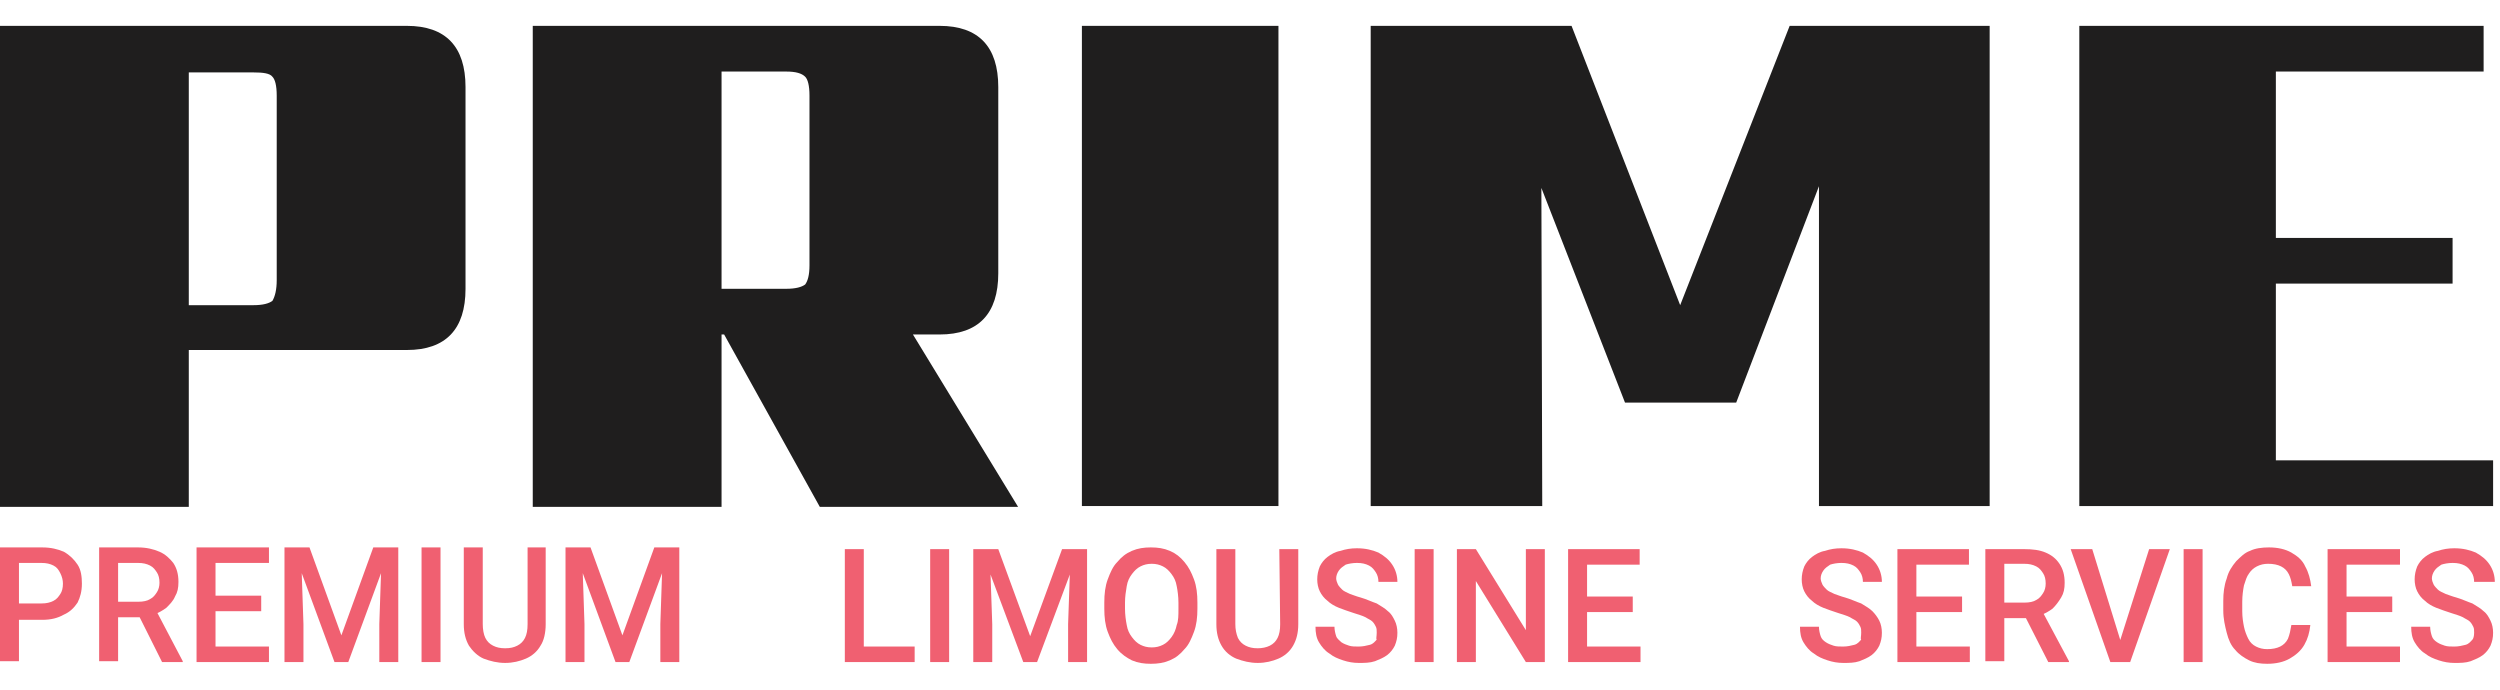 <?xml version="1.0" encoding="utf-8"?>
<!-- Generator: Adobe Illustrator 27.0.1, SVG Export Plug-In . SVG Version: 6.00 Build 0)  -->
<svg version="1.1" id="Слой_1" xmlns="http://www.w3.org/2000/svg" xmlns:xlink="http://www.w3.org/1999/xlink" x="0px" y="0px"
	 viewBox="0 0 290 80" style="enable-background:new 0 0 290 80;" xml:space="preserve">
<style type="text/css">
	.st0{fill:#F06071;}
	.st1{fill:#1F1E1E;}
</style>
<g>
	<path class="st0" d="M4.9,71.9H1.5V70h3.3c0.6,0,1-0.1,1.4-0.3c0.4-0.2,0.6-0.5,0.8-0.8c0.2-0.3,0.3-0.7,0.3-1.2
		c0-0.4-0.1-0.8-0.3-1.2c-0.2-0.4-0.4-0.7-0.8-0.9c-0.4-0.2-0.8-0.3-1.4-0.3H2.2v11.4H0V63.5h4.9c1,0,1.8,0.2,2.5,0.5
		c0.7,0.4,1.2,0.9,1.6,1.5s0.5,1.4,0.5,2.2c0,0.9-0.2,1.6-0.5,2.2c-0.4,0.6-0.9,1.1-1.6,1.4C6.7,71.7,5.9,71.9,4.9,71.9z"/>
	<path class="st0" d="M11.5,63.5H16c1,0,1.8,0.2,2.5,0.5c0.7,0.3,1.2,0.8,1.6,1.3c0.4,0.6,0.6,1.3,0.6,2.2c0,0.7-0.1,1.2-0.4,1.7
		c-0.2,0.5-0.6,0.9-1,1.3c-0.4,0.3-0.9,0.6-1.5,0.8l-0.7,0.3H13v-1.8h3.1c0.5,0,1-0.1,1.3-0.3c0.4-0.2,0.6-0.5,0.8-0.8
		c0.2-0.3,0.3-0.7,0.3-1.1c0-0.5-0.1-0.9-0.3-1.2c-0.2-0.3-0.4-0.6-0.8-0.8c-0.4-0.2-0.8-0.3-1.4-0.3h-2.3v11.4h-2.2V63.5z
		 M18.8,76.8l-3-6h2.3l3.1,5.9v0.1H18.8z"/>
	<path class="st0" d="M31.2,75v1.8h-6.8V75H31.2z M25,63.5v13.3h-2.2V63.5H25z M30.3,69.1v1.8h-5.9v-1.8H30.3z M31.2,63.5v1.8h-6.8
		v-1.8C24.4,63.5,31.2,63.5,31.2,63.5z"/>
	<path class="st0" d="M33.9,63.5h2l3.7,10.2l3.7-10.2h2l-4.9,13.3h-1.6L33.9,63.5z M33,63.5h1.9l0.3,8.9v4.4H33V63.5z M44.3,63.5
		h1.9v13.3H44v-4.4L44.3,63.5z"/>
	<path class="st0" d="M51.1,63.5v13.3h-2.2V63.5H51.1z"/>
	<path class="st0" d="M61.1,63.5h2.2v8.9c0,1-0.2,1.9-0.6,2.5c-0.4,0.7-1,1.2-1.7,1.5s-1.5,0.5-2.4,0.5s-1.7-0.2-2.5-0.5
		c-0.7-0.3-1.3-0.9-1.7-1.5c-0.4-0.7-0.6-1.5-0.6-2.5v-8.9H56v8.9c0,0.6,0.1,1.2,0.3,1.6s0.5,0.7,0.9,0.9c0.4,0.2,0.8,0.3,1.4,0.3
		s1-0.1,1.4-0.3c0.4-0.2,0.7-0.5,0.9-0.9s0.3-0.9,0.3-1.6v-8.9H61.1z"/>
	<path class="st0" d="M66.5,63.5h2l3.7,10.2l3.7-10.2h2L73,76.8h-1.6L66.5,63.5z M65.6,63.5h1.9l0.3,8.9v4.4h-2.2
		C65.6,76.8,65.6,63.5,65.6,63.5z M76.9,63.5h1.9v13.3h-2.2v-4.4L76.9,63.5z"/>
	<path class="st0" d="M215.9,73.4c0-0.3,0-0.5-0.1-0.7s-0.2-0.4-0.4-0.6s-0.5-0.3-0.8-0.5c-0.4-0.2-0.8-0.3-1.4-0.5
		c-0.6-0.2-1.2-0.4-1.7-0.6s-1-0.5-1.3-0.8c-0.4-0.3-0.7-0.7-0.9-1.1s-0.3-0.9-0.3-1.4s0.1-1,0.3-1.5c0.2-0.4,0.5-0.8,0.9-1.1
		c0.4-0.3,0.9-0.6,1.5-0.7c0.6-0.2,1.2-0.3,1.9-0.3c1,0,1.8,0.2,2.5,0.5c0.7,0.4,1.2,0.8,1.6,1.4c0.4,0.6,0.6,1.3,0.6,2h-2.2
		c0-0.4-0.1-0.8-0.3-1.1c-0.2-0.3-0.4-0.6-0.8-0.8c-0.4-0.2-0.8-0.3-1.4-0.3c-0.5,0-1,0.1-1.3,0.2c-0.3,0.2-0.6,0.4-0.8,0.7
		c-0.2,0.3-0.3,0.6-0.3,0.9c0,0.2,0.1,0.5,0.2,0.7c0.1,0.2,0.3,0.4,0.5,0.6s0.5,0.3,0.9,0.5c0.3,0.1,0.8,0.3,1.2,0.4
		c0.7,0.2,1.3,0.5,1.9,0.7c0.5,0.3,1,0.6,1.3,0.9s0.6,0.7,0.8,1.1s0.3,0.9,0.3,1.4c0,0.6-0.1,1-0.3,1.5c-0.2,0.4-0.5,0.8-0.9,1.1
		c-0.4,0.3-0.9,0.5-1.4,0.7c-0.6,0.2-1.2,0.2-1.9,0.2c-0.6,0-1.2-0.1-1.8-0.3c-0.6-0.2-1.1-0.4-1.6-0.8c-0.5-0.3-0.9-0.8-1.2-1.3
		s-0.4-1.1-0.4-1.8h2.2c0,0.4,0.1,0.8,0.2,1.1c0.1,0.3,0.3,0.5,0.6,0.7s0.6,0.3,0.9,0.4c0.3,0.1,0.7,0.1,1.1,0.1
		c0.5,0,0.9-0.1,1.3-0.2c0.4-0.1,0.6-0.4,0.8-0.6C215.8,74.1,215.9,73.8,215.9,73.4z"/>
	<path class="st0" d="M228.5,75v1.8h-6.8V75H228.5z M222.3,63.7v13.1h-2.2V63.7H222.3z M227.6,69.2V71h-5.9v-1.8H227.6z M228.4,63.7
		v1.8h-6.8v-1.8H228.4z"/>
	<path class="st0" d="M230.3,63.7h4.5c1,0,1.8,0.1,2.5,0.4c0.7,0.3,1.2,0.7,1.6,1.3c0.4,0.6,0.6,1.3,0.6,2.2c0,0.7-0.1,1.2-0.4,1.7
		s-0.6,0.9-1,1.3c-0.4,0.3-0.9,0.6-1.5,0.8l-0.7,0.3h-4.1v-1.8h3.1c0.5,0,1-0.1,1.3-0.3c0.4-0.2,0.6-0.5,0.8-0.8s0.3-0.7,0.3-1.1
		c0-0.5-0.1-0.9-0.3-1.2c-0.2-0.3-0.4-0.6-0.8-0.8c-0.4-0.2-0.8-0.3-1.4-0.3h-2.3v11.3h-2.2L230.3,63.7L230.3,63.7z M237.6,76.8
		l-3-5.9h2.3l3.1,5.8v0.1H237.6z"/>
	<path class="st0" d="M245.9,74.4l3.4-10.7h2.4l-4.6,13.1h-1.6L245.9,74.4z M242.7,63.7l3.3,10.7l0.5,2.4h-1.7l-4.6-13.1
		C240.2,63.7,242.7,63.7,242.7,63.7z"/>
	<path class="st0" d="M255.5,63.7v13.1h-2.2V63.7H255.5z"/>
	<path class="st0" d="M265.8,72.5h2.2c-0.1,0.9-0.3,1.6-0.7,2.3c-0.4,0.7-1,1.2-1.7,1.6S264,77,263,77c-0.8,0-1.5-0.1-2.1-0.4
		s-1.2-0.7-1.6-1.2c-0.5-0.5-0.8-1.2-1-2s-0.4-1.6-0.4-2.6v-1.1c0-0.9,0.1-1.8,0.4-2.6c0.2-0.8,0.6-1.4,1.1-2c0.5-0.5,1-1,1.6-1.2
		c0.6-0.3,1.4-0.4,2.2-0.4c1,0,1.9,0.2,2.6,0.6s1.3,0.9,1.6,1.6c0.4,0.7,0.6,1.5,0.7,2.3h-2.2c-0.1-0.6-0.2-1-0.4-1.4
		c-0.2-0.4-0.5-0.7-0.9-0.9c-0.4-0.2-0.9-0.3-1.5-0.3c-0.5,0-0.9,0.1-1.3,0.3c-0.4,0.2-0.7,0.5-0.9,0.8c-0.3,0.4-0.4,0.8-0.6,1.4
		c-0.1,0.5-0.2,1.2-0.2,1.9v1.1c0,0.7,0.1,1.3,0.2,1.8s0.3,1,0.5,1.4s0.5,0.7,0.9,0.9c0.4,0.2,0.8,0.3,1.3,0.3
		c0.6,0,1.1-0.1,1.5-0.3c0.4-0.2,0.7-0.5,0.9-0.9C265.6,73.6,265.7,73.1,265.8,72.5z"/>
	<path class="st0" d="M278.4,75v1.8h-6.8V75H278.4z M272.2,63.7v13.1H270V63.7H272.2z M277.5,69.2V71h-5.9v-1.8H277.5z M278.4,63.7
		v1.8h-6.8v-1.8H278.4z"/>
	<path class="st0" d="M287,73.4c0-0.3,0-0.5-0.1-0.7s-0.2-0.4-0.4-0.6c-0.2-0.2-0.5-0.3-0.8-0.5c-0.4-0.2-0.8-0.3-1.4-0.5
		s-1.2-0.4-1.7-0.6s-1-0.5-1.3-0.8c-0.4-0.3-0.7-0.7-0.9-1.1c-0.2-0.4-0.3-0.9-0.3-1.4s0.1-1,0.3-1.5c0.2-0.4,0.5-0.8,0.9-1.1
		c0.4-0.3,0.9-0.6,1.5-0.7c0.6-0.2,1.2-0.3,1.9-0.3c1,0,1.8,0.2,2.5,0.5c0.7,0.4,1.2,0.8,1.6,1.4s0.6,1.3,0.6,2H287
		c0-0.4-0.1-0.8-0.3-1.1c-0.2-0.3-0.4-0.6-0.8-0.8c-0.4-0.2-0.8-0.3-1.4-0.3c-0.5,0-1,0.1-1.3,0.2c-0.3,0.2-0.6,0.4-0.8,0.7
		c-0.2,0.3-0.3,0.6-0.3,0.9c0,0.2,0.1,0.5,0.2,0.7s0.3,0.4,0.5,0.6s0.5,0.3,0.9,0.5c0.3,0.1,0.8,0.3,1.2,0.4
		c0.7,0.2,1.3,0.5,1.9,0.7c0.5,0.3,1,0.6,1.3,0.9c0.4,0.3,0.6,0.7,0.8,1.1c0.2,0.4,0.3,0.9,0.3,1.4c0,0.6-0.1,1-0.3,1.5
		c-0.2,0.4-0.5,0.8-0.9,1.1c-0.4,0.3-0.9,0.5-1.4,0.7c-0.6,0.2-1.2,0.2-1.9,0.2c-0.6,0-1.2-0.1-1.8-0.3c-0.6-0.2-1.1-0.4-1.6-0.8
		c-0.5-0.3-0.9-0.8-1.2-1.3c-0.3-0.5-0.4-1.1-0.4-1.8h2.2c0,0.4,0.1,0.8,0.2,1.1c0.1,0.3,0.3,0.5,0.6,0.7c0.3,0.2,0.6,0.3,0.9,0.4
		s0.7,0.1,1.1,0.1c0.5,0,0.9-0.1,1.3-0.2s0.6-0.4,0.8-0.6C286.9,74.1,287,73.8,287,73.4z"/>
	<path class="st0" d="M106.1,75v1.8h-6.4V75H106.1z M100.2,63.7v13.1H98V63.7H100.2z"/>
	<path class="st0" d="M110.1,63.7v13.1h-2.2V63.7H110.1z"/>
	<path class="st0" d="M113.8,63.7h2l3.7,10.1l3.7-10.1h2l-4.9,13.1h-1.6L113.8,63.7z M112.9,63.7h1.9l0.3,8.7v4.4h-2.2
		C112.9,76.8,112.9,63.7,112.9,63.7z M124.2,63.7h1.9v13.1h-2.2v-4.4L124.2,63.7z"/>
	<path class="st0" d="M138.9,69.9v0.7c0,1-0.1,1.9-0.4,2.7c-0.3,0.8-0.6,1.5-1.1,2c-0.5,0.6-1,1-1.7,1.3s-1.4,0.4-2.2,0.4
		s-1.5-0.1-2.2-0.4c-0.6-0.3-1.2-0.7-1.7-1.3c-0.5-0.6-0.8-1.2-1.1-2s-0.4-1.7-0.4-2.7v-0.7c0-1,0.1-1.9,0.4-2.7
		c0.3-0.8,0.6-1.5,1.1-2c0.5-0.6,1-1,1.7-1.3s1.4-0.4,2.2-0.4s1.5,0.1,2.2,0.4c0.7,0.3,1.2,0.7,1.7,1.3s0.8,1.2,1.1,2
		C138.8,68,138.9,68.9,138.9,69.9z M136.7,70.6v-0.7c0-0.7-0.1-1.4-0.2-1.9c-0.1-0.6-0.3-1-0.6-1.4s-0.6-0.7-1-0.9
		c-0.4-0.2-0.8-0.3-1.3-0.3s-0.9,0.1-1.3,0.3c-0.4,0.2-0.7,0.5-1,0.9s-0.5,0.8-0.6,1.4s-0.2,1.2-0.2,1.9v0.7c0,0.7,0.1,1.4,0.2,1.9
		c0.1,0.6,0.3,1,0.6,1.4s0.6,0.7,1,0.9c0.4,0.2,0.8,0.3,1.3,0.3s0.9-0.1,1.3-0.3c0.4-0.2,0.7-0.5,1-0.9s0.5-0.9,0.6-1.4
		C136.7,72,136.7,71.4,136.7,70.6z"/>
	<path class="st0" d="M148.4,63.7h2.2v8.7c0,1-0.2,1.8-0.6,2.5c-0.4,0.7-1,1.2-1.7,1.5s-1.5,0.5-2.4,0.5s-1.7-0.2-2.5-0.5
		c-0.7-0.3-1.3-0.8-1.7-1.5s-0.6-1.5-0.6-2.5v-8.7h2.2v8.7c0,0.6,0.1,1.1,0.3,1.6c0.2,0.4,0.5,0.7,0.9,0.9c0.4,0.2,0.8,0.3,1.4,0.3
		c0.5,0,1-0.1,1.4-0.3c0.4-0.2,0.7-0.5,0.9-0.9s0.3-0.9,0.3-1.6L148.4,63.7L148.4,63.7z"/>
	<path class="st0" d="M159.7,73.4c0-0.3,0-0.5-0.1-0.7s-0.2-0.4-0.4-0.6s-0.5-0.3-0.8-0.5c-0.4-0.2-0.8-0.3-1.4-0.5
		c-0.6-0.2-1.2-0.4-1.7-0.6s-1-0.5-1.3-0.8c-0.4-0.3-0.7-0.7-0.9-1.1s-0.3-0.9-0.3-1.4s0.1-1,0.3-1.5c0.2-0.4,0.5-0.8,0.9-1.1
		c0.4-0.3,0.9-0.6,1.5-0.7c0.6-0.2,1.2-0.3,1.9-0.3c1,0,1.8,0.2,2.5,0.5c0.7,0.4,1.2,0.8,1.6,1.4c0.4,0.6,0.6,1.3,0.6,2h-2.2
		c0-0.4-0.1-0.8-0.3-1.1c-0.2-0.3-0.4-0.6-0.8-0.8c-0.4-0.2-0.8-0.3-1.4-0.3c-0.5,0-1,0.1-1.3,0.2c-0.3,0.2-0.6,0.4-0.8,0.7
		c-0.2,0.3-0.3,0.6-0.3,0.9c0,0.2,0.1,0.5,0.2,0.7c0.1,0.2,0.3,0.4,0.5,0.6s0.5,0.3,0.9,0.5c0.3,0.1,0.8,0.3,1.2,0.4
		c0.7,0.2,1.3,0.5,1.9,0.7c0.5,0.3,1,0.6,1.3,0.9c0.4,0.3,0.6,0.7,0.8,1.1s0.3,0.9,0.3,1.4c0,0.6-0.1,1-0.3,1.5
		c-0.2,0.4-0.5,0.8-0.9,1.1c-0.4,0.3-0.9,0.5-1.4,0.7c-0.6,0.2-1.2,0.2-1.9,0.2c-0.6,0-1.2-0.1-1.8-0.3c-0.6-0.2-1.1-0.4-1.6-0.8
		c-0.5-0.3-0.9-0.8-1.2-1.3s-0.4-1.1-0.4-1.8h2.2c0,0.4,0.1,0.8,0.2,1.1c0.1,0.3,0.4,0.5,0.6,0.7c0.3,0.2,0.6,0.3,0.9,0.4
		c0.3,0.1,0.7,0.1,1.1,0.1c0.5,0,0.9-0.1,1.3-0.2c0.4-0.1,0.6-0.4,0.8-0.6C159.6,74.1,159.7,73.8,159.7,73.4z"/>
	<path class="st0" d="M166.3,63.7v13.1h-2.2V63.7H166.3z"/>
	<path class="st0" d="M179.2,63.7v13.1H177l-5.8-9.4v9.4H169V63.7h2.2l5.8,9.4v-9.4C177,63.7,179.2,63.7,179.2,63.7z"/>
	<path class="st0" d="M190.3,75v1.8h-6.8V75H190.3z M184.1,63.7v13.1h-2.2V63.7H184.1z M189.4,69.2V71h-5.9v-1.8H189.4z M190.2,63.7
		v1.8h-6.8v-1.8H190.2z"/>
	<path class="st1" d="M32.1,32.5V11.1c0-1.2-0.2-1.9-0.5-2.2c-0.3-0.4-1.1-0.5-2.2-0.5h-7.5v27h7.5c1.1,0,1.8-0.2,2.2-0.5
		C31.9,34.4,32.1,33.6,32.1,32.5z M0,3h47.2c4.5,0,6.8,2.4,6.8,7.1v23.4c0,4.7-2.3,7.1-6.8,7.1H21.9v18.2H0V3z"/>
	<path class="st1" d="M91.2,8.3h-7.5v25.2h7.5c1.1,0,1.8-0.2,2.2-0.5c0.3-0.4,0.5-1.1,0.5-2.2V11.1c0-1.2-0.2-1.9-0.5-2.2
		C93,8.5,92.3,8.3,91.2,8.3z M83.7,38.8v20H61.8V3H109c4.5,0,6.8,2.4,6.8,7.1v21.6c0,4.7-2.3,7.1-6.8,7.1h-3.1l12.2,20h-23L84,38.8
		H83.7z"/>
	<path class="st1" d="M125.5,3h22.8v55.7h-22.8V3z"/>
	<path class="st1" d="M178.9,58.7H159V3h23.3l12.6,32.4L207.6,3h23.2v55.7H211V21.6l-9.6,25.1h-12.9l-9.7-24.9L178.9,58.7
		L178.9,58.7z"/>
	<path class="st1" d="M264,53.4h25.2v5.3h-48V3h46.9v5.3H264v19.3h20.5v5.3H264V53.4z"/>
</g>
</svg>

